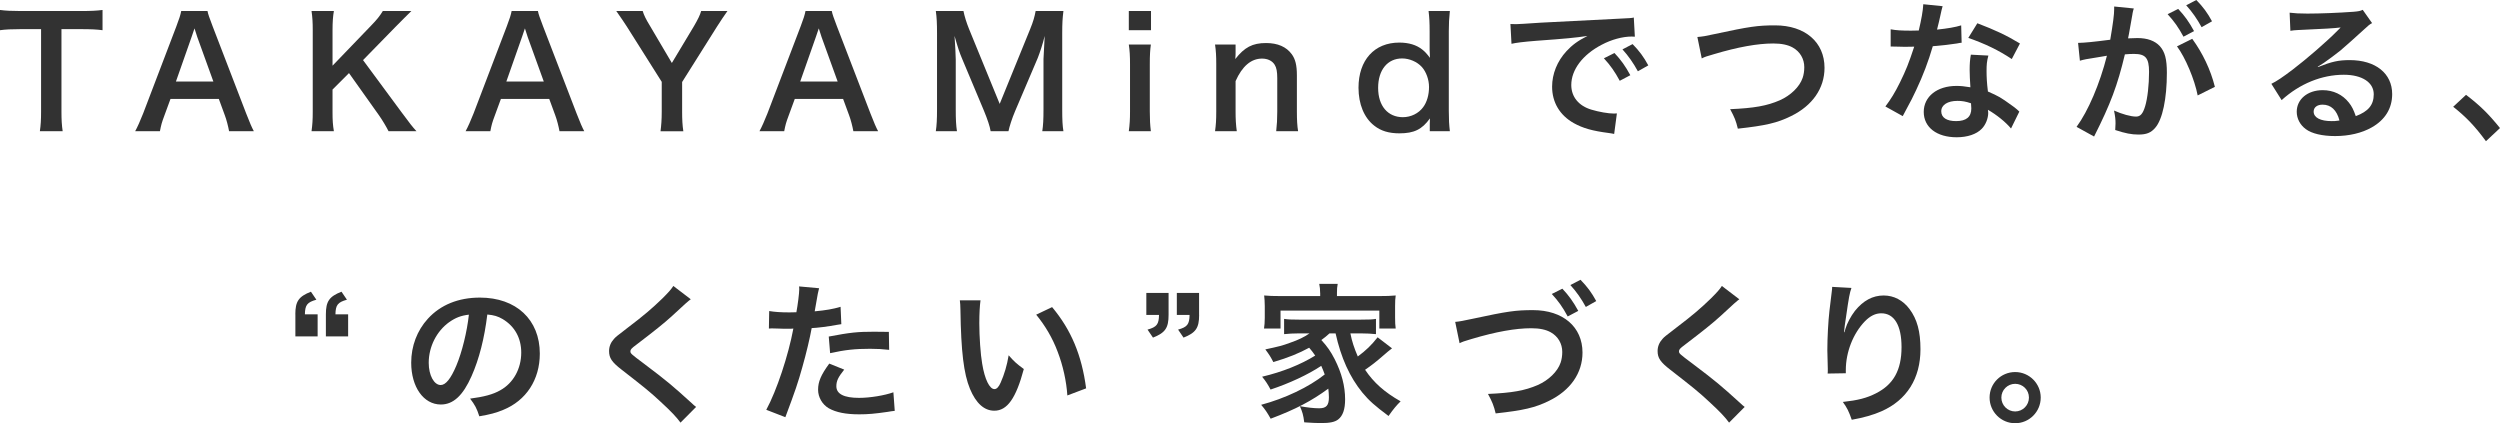 <?xml version="1.0" encoding="UTF-8"?><svg id="Layer_2" xmlns="http://www.w3.org/2000/svg" viewBox="0 0 496.65 84.08"><defs><style>.cls-1{fill:#323232;}</style></defs><g id="_レイヤー_4"><g><g><path class="cls-1" d="M12.21,22.17c0,1.62,.06,2.67,.24,3.9H7.92c.18-1.26,.24-2.28,.24-3.9V5.79H4.11c-1.77,0-3.06,.06-4.11,.21V1.98c1.08,.15,2.37,.21,4.08,.21H15.96c2.16,0,3.27-.06,4.41-.21V6c-1.11-.15-2.25-.21-4.41-.21h-3.75V22.17Z"/><path class="cls-1" d="M45.51,26.07c-.18-.99-.51-2.28-.84-3.15l-1.2-3.27h-9.6l-1.2,3.27c-.54,1.44-.66,1.89-.9,3.15h-4.92c.45-.81,1.05-2.16,1.59-3.54l6.6-17.31c.57-1.5,.81-2.25,.96-3.03h5.22c.15,.72,.33,1.2,1.02,3.03l6.66,17.31c.75,1.92,1.11,2.76,1.53,3.54h-4.92Zm-6.33-18.75c-.12-.33-.21-.69-.54-1.68q-.48,1.41-.57,1.68l-3.12,8.88h7.44l-3.21-8.88Z"/><path class="cls-1" d="M79.74,22.26c1.8,2.43,2.13,2.85,3,3.81h-5.55c-.45-.9-1.2-2.16-1.89-3.15l-5.97-8.4-3.27,3.27v4.41c0,1.77,.06,2.61,.27,3.87h-4.44c.18-1.35,.24-2.28,.24-3.87V6.06c0-1.62-.06-2.61-.24-3.87h4.44c-.18,.99-.27,2.16-.27,3.87v6.99l7.65-7.95c1.17-1.2,1.74-1.92,2.34-2.91h5.67c-.87,.87-1.86,1.83-3.18,3.18l-6.42,6.57,7.62,10.32Z"/><path class="cls-1" d="M111.15,26.07c-.18-.99-.51-2.28-.84-3.15l-1.2-3.27h-9.6l-1.2,3.27c-.54,1.44-.66,1.89-.9,3.15h-4.92c.45-.81,1.05-2.16,1.59-3.54l6.6-17.31c.57-1.5,.81-2.25,.96-3.03h5.22c.15,.72,.33,1.2,1.02,3.03l6.66,17.31c.75,1.92,1.11,2.76,1.53,3.54h-4.92Zm-6.33-18.75c-.12-.33-.21-.69-.54-1.68q-.48,1.41-.57,1.68l-3.12,8.88h7.44l-3.21-8.88Z"/><path class="cls-1" d="M131.22,26.07c.15-1.14,.24-2.34,.24-3.87v-5.94l-6.93-10.98c-.45-.72-1.14-1.71-2.1-3.09h5.25c.24,.81,.63,1.62,1.44,2.94l4.35,7.38,4.41-7.35c.75-1.29,1.2-2.19,1.41-2.97h5.22c-.42,.6-1.56,2.25-2.07,3.09l-6.93,11.01v5.91c0,1.5,.06,2.73,.24,3.87h-4.53Z"/><path class="cls-1" d="M169.53,26.07c-.18-.99-.51-2.28-.84-3.15l-1.2-3.27h-9.6l-1.2,3.27c-.54,1.44-.66,1.89-.9,3.15h-4.92c.45-.81,1.05-2.16,1.59-3.54l6.6-17.31c.57-1.5,.81-2.25,.96-3.03h5.22c.15,.72,.33,1.2,1.02,3.03l6.66,17.31c.75,1.92,1.11,2.76,1.53,3.54h-4.92Zm-6.33-18.75c-.12-.33-.21-.69-.54-1.68q-.48,1.41-.57,1.68l-3.12,8.88h7.44l-3.21-8.88Z"/><path class="cls-1" d="M196.8,26.07c-.15-.96-.63-2.37-1.32-4.05l-4.32-10.29c-.57-1.35-.84-2.16-1.53-4.59,.12,1.59,.24,4.05,.24,4.71v9.84c0,2.07,.06,3.21,.24,4.38h-4.2c.18-1.2,.24-2.37,.24-4.38V6.63c0-1.95-.06-3.21-.24-4.44h5.49c.21,1.05,.6,2.31,1.11,3.57l6.09,14.88,6.06-14.88c.6-1.47,.87-2.43,1.08-3.57h5.52c-.18,1.44-.24,2.43-.24,4.44v15.06c0,2.19,.06,3.27,.24,4.38h-4.2c.18-1.23,.24-2.31,.24-4.38V11.73c.12-2.61,.21-4.14,.24-4.59-.39,1.62-.96,3.3-1.38,4.38l-4.5,10.56c-.6,1.41-1.14,3.09-1.32,3.99h-3.54Z"/><path class="cls-1" d="M228.66,2.19v3.81h-4.41V2.19h4.41Zm-.03,6.66c-.15,1.11-.21,2.1-.21,3.93v9.36c0,1.65,.06,2.67,.21,3.93h-4.38c.18-1.35,.24-2.4,.24-3.9V12.75c0-1.65-.06-2.67-.24-3.9h4.38Z"/><path class="cls-1" d="M241.38,26.07c.18-1.29,.24-2.22,.24-3.9V12.75c0-1.65-.06-2.67-.24-3.9h4.08v1.59c0,.45,0,.54-.06,1.29,1.83-2.34,3.42-3.18,6.12-3.18,2.31,0,4.02,.75,5.1,2.22,.72,.99,1.02,2.19,1.02,4.2v7.2c0,1.65,.06,2.79,.24,3.9h-4.35c.15-1.35,.21-2.37,.21-3.9v-6.66c0-1.26-.15-2.07-.51-2.64-.48-.78-1.38-1.23-2.52-1.23-2.16,0-3.93,1.5-5.25,4.47v6.06c0,1.47,.06,2.61,.24,3.9h-4.32Z"/><path class="cls-1" d="M284.04,24.6c0-.36,0-.69,.03-1.08-1.56,2.19-3.15,2.97-6.06,2.97-2.1,0-3.69-.48-5.01-1.53-2.01-1.56-3.12-4.29-3.12-7.53,0-5.49,3.15-8.97,8.1-8.97,1.86,0,3.39,.45,4.56,1.38,.54,.42,.87,.78,1.53,1.65q0-.36-.03-.96c-.03-.21-.03-.78-.03-1.29v-3c0-1.8-.06-2.79-.21-4.05h4.23c-.15,1.44-.21,2.49-.21,4.02v15.81c0,1.77,.06,2.73,.21,4.05h-3.99v-1.47Zm-5.34-1.32c1.59,0,3.12-.75,4.02-1.98,.75-.99,1.17-2.46,1.17-4.02,0-1.47-.57-3.03-1.44-3.99-.93-1.02-2.46-1.68-3.9-1.68-2.91,0-4.77,2.28-4.77,5.85s1.92,5.82,4.92,5.82Z"/><path class="cls-1" d="M300.06,4.77c.66,.03,.99,.03,1.14,.03q.54,0,4.95-.3c2.19-.12,7.32-.39,15.33-.78,2.46-.12,2.61-.12,3.09-.24l.21,3.81q-.33-.03-.63-.03c-1.8,0-4.02,.6-5.94,1.62-3.81,1.98-6.06,4.98-6.06,8.01,0,2.34,1.47,4.14,3.99,4.89,1.47,.45,3.39,.78,4.47,.78,.03,0,.3,0,.6-.03l-.54,4.08c-.39-.09-.45-.09-1.02-.18-3.3-.42-5.19-.96-7.02-1.98-2.76-1.56-4.29-4.11-4.29-7.23,0-2.55,1.02-5.07,2.85-7.05,1.14-1.23,2.22-2.04,4.17-3.03-2.43,.36-4.29,.54-10.11,.96-2.67,.21-4.05,.39-4.98,.6l-.21-3.93Zm20.67,5.76c1.32,1.41,2.13,2.55,3.15,4.41l-2.1,1.11c-.99-1.83-1.83-3.03-3.15-4.47l2.1-1.05Zm4.65,3.63c-.9-1.65-1.89-3.06-3.06-4.35l2.01-1.05c1.35,1.38,2.19,2.52,3.12,4.23l-2.07,1.17Z"/><path class="cls-1" d="M337.2,7.35c1.02-.09,1.5-.15,3.51-.6,6.84-1.47,8.46-1.71,11.94-1.71,5.94,0,9.81,3.33,9.81,8.43,0,4.08-2.4,7.53-6.66,9.6-2.73,1.35-5.07,1.89-10.56,2.49-.39-1.62-.66-2.25-1.53-3.87,4.8-.21,7.32-.66,9.87-1.77,2.16-.96,3.93-2.67,4.53-4.44,.21-.6,.33-1.35,.33-2.13,0-1.65-.84-3.09-2.28-3.9-.96-.54-2.22-.81-3.87-.81-3.12,0-6.99,.69-11.82,2.13-1.53,.45-1.77,.51-2.4,.84l-.87-4.26Z"/><path class="cls-1" d="M385.92,1.23q-.18,.57-.48,2.01c-.15,.72-.3,1.32-.63,2.64,2.07-.21,3.63-.48,4.8-.84l.09,3.45c-.33,.03-.39,.03-.96,.15-1.08,.18-2.91,.39-4.77,.54-.87,3-1.95,5.85-3.3,8.7-.69,1.47-.96,2.01-2.1,4.11q-.39,.72-.57,1.08l-3.45-1.92c1.05-1.38,1.89-2.73,2.91-4.8,1.17-2.4,1.68-3.63,2.82-7.08-1.35,.03-1.53,.03-1.89,.03-.39,0-.57,0-1.2-.03l-1.59-.03v-3.42c1.08,.21,2.22,.27,4.05,.27,.36,0,.87,0,1.53-.03,.51-2.13,.84-3.93,.9-5.22l3.84,.39Zm13.59,24.3c-1.08-1.29-2.82-2.7-4.59-3.72,.03,.27,.06,.48,.06,.6,0,1.11-.51,2.4-1.29,3.18-1.05,1.08-2.85,1.68-4.98,1.68-3.96,0-6.54-1.98-6.54-5.04s2.67-5.16,6.48-5.16c.9,0,1.53,.06,2.79,.27-.09-1.38-.15-2.55-.15-3.45,0-1.17,.06-2.04,.24-3.03l3.48,.18c-.3,1.11-.36,1.8-.36,3.03s.06,2.4,.27,4.11c2.16,.96,2.46,1.11,4.74,2.76,.45,.3,.57,.42,1.05,.81q.24,.24,.45,.42l-1.65,3.36Zm-10.65-5.49c-1.95,0-3.21,.81-3.21,2.07s1.08,1.95,2.94,1.95c2.04,0,3.03-.84,3.03-2.52,0-.3-.06-1.02-.06-1.02-1.05-.36-1.77-.48-2.7-.48Zm10.8-8.31c-2.61-1.74-5.28-3.03-8.64-4.2l1.8-2.91c3.54,1.35,5.79,2.4,8.46,4.02l-1.62,3.09Z"/><path class="cls-1" d="M423.6,3c-.15,.87-.36,2.1-.66,3.72q-.09,.51-.18,.9c.9-.03,1.32-.06,1.86-.06,1.98,0,3.45,.54,4.44,1.59,1.02,1.14,1.41,2.58,1.41,5.31,0,5.16-.87,9.27-2.31,10.92-.84,.99-1.74,1.35-3.33,1.35-1.38,0-2.61-.24-4.62-.9,.03-.57,.06-1.02,.06-1.32,0-.78-.06-1.38-.3-2.55,1.62,.72,3.33,1.2,4.38,1.2,.87,0,1.35-.57,1.8-2.04,.48-1.56,.78-4.29,.78-6.84,0-2.76-.69-3.57-3-3.57-.63,0-1.11,.03-1.8,.09-1.47,6.15-2.82,9.78-6.12,16.32l-3.48-1.92c2.31-3.15,4.62-8.55,6.03-14.13q-.45,.06-1.41,.24l-2.73,.45c-.48,.09-.81,.18-1.23,.3l-.36-3.54c1.35-.03,2.91-.18,6.39-.63,.57-3.33,.78-5.04,.78-6.06v-.54l3.9,.39c-.09,.24-.18,.63-.24,.93l-.06,.39Zm9.12-1.23c1.32,1.41,2.13,2.55,3.15,4.41l-2.1,1.11c-.99-1.83-1.83-3.03-3.15-4.47l2.1-1.05Zm2.79,5.94c2.07,2.85,3.63,6.09,4.5,9.54l-3.42,1.71c-.6-3.15-2.46-7.56-4.11-9.75l3.03-1.5Zm1.86-2.31c-.9-1.65-1.89-3.06-3.06-4.35l2.01-1.05c1.35,1.38,2.19,2.52,3.12,4.23l-2.07,1.17Z"/><path class="cls-1" d="M460.5,13.32c2.73-1.08,4.05-1.38,6.3-1.38,5.13,0,8.43,2.64,8.43,6.75,0,2.85-1.41,5.13-4.08,6.63-1.95,1.11-4.5,1.71-7.26,1.71-2.52,0-4.62-.48-5.82-1.38-1.14-.84-1.8-2.1-1.8-3.45,0-2.49,2.16-4.29,5.16-4.29,2.1,0,3.93,.87,5.19,2.46,.6,.75,.93,1.41,1.38,2.7,2.49-.93,3.57-2.22,3.57-4.35,0-2.34-2.31-3.87-5.94-3.87-4.38,0-8.76,1.77-12.36,5.04l-2.04-3.24c1.05-.51,2.25-1.32,4.23-2.82,2.79-2.13,6.69-5.49,8.97-7.8,.06-.06,.36-.36,.54-.54l-.03-.03c-1.14,.15-3.06,.27-8.49,.51-.66,.03-.87,.06-1.44,.15l-.15-3.6c1.02,.12,1.89,.18,3.54,.18,2.55,0,6.21-.15,9.12-.36,1.05-.09,1.38-.15,1.86-.39l1.86,2.64c-.51,.27-.72,.45-1.56,1.23-1.5,1.38-3.69,3.33-4.71,4.2-.54,.45-2.7,2.07-3.3,2.46q-.75,.51-1.23,.78l.06,.06Zm.9,7.47c-1.08,0-1.77,.54-1.77,1.38,0,1.2,1.35,1.89,3.57,1.89,.57,0,.72,0,1.56-.12-.54-2.07-1.68-3.15-3.36-3.15Z"/><path class="cls-1" d="M489.9,18.84c2.76,2.1,4.44,3.75,6.75,6.6l-2.79,2.61c-2.19-2.97-3.9-4.77-6.51-6.84l2.55-2.37Z"/></g><g><path class="cls-1" d="M58.67,62.45c0-2.58,.66-3.54,3.1-4.5l1.08,1.59c-1.83,.51-2.25,1.05-2.28,2.91h2.53v4.38h-4.42v-4.38Zm6.07,0c0-2.58,.66-3.54,3.1-4.5l1.08,1.59c-1.83,.51-2.25,1.05-2.28,2.91h2.52v4.38h-4.42v-4.38Z"/><path class="cls-1" d="M93.68,74.72c-1.71,3.87-3.64,5.64-6.1,5.64-3.43,0-5.89-3.48-5.89-8.31,0-3.3,1.17-6.39,3.31-8.73,2.52-2.76,6.07-4.2,10.34-4.2,7.21,0,11.9,4.38,11.9,11.13,0,5.19-2.71,9.33-7.3,11.19-1.44,.6-2.62,.9-4.72,1.26-.51-1.59-.87-2.25-1.83-3.51,2.77-.36,4.57-.84,5.98-1.65,2.62-1.44,4.18-4.29,4.18-7.5,0-2.88-1.29-5.22-3.7-6.66-.93-.54-1.71-.78-3.04-.9-.57,4.71-1.62,8.85-3.13,12.24Zm-4.42-10.74c-2.52,1.8-4.09,4.89-4.09,8.1,0,2.46,1.05,4.41,2.38,4.41,.99,0,2.01-1.26,3.1-3.84,1.14-2.7,2.13-6.75,2.5-10.14-1.56,.18-2.65,.6-3.88,1.47Z"/><path class="cls-1" d="M137.23,59.45c-.51,.36-1.08,.87-3.7,3.3-1.53,1.41-3.64,3.09-7.15,5.76-.93,.69-1.14,.93-1.14,1.26,0,.45,.06,.51,2.71,2.49,4.69,3.54,5.56,4.29,9.47,7.83,.3,.3,.48,.45,.87,.75l-3.1,3.12c-.78-1.08-1.86-2.22-3.91-4.11-2.13-1.98-3.13-2.79-7.76-6.39-1.98-1.53-2.52-2.34-2.52-3.72,0-.9,.33-1.71,.99-2.43,.39-.42,.42-.45,2.65-2.16,3.25-2.46,4.93-3.9,6.94-5.85,1.35-1.35,1.68-1.74,2.19-2.49l3.46,2.64Z"/><path class="cls-1" d="M152.8,61.79c1.08,.18,2.28,.27,4.03,.27,.36,0,.69,0,1.38-.03,.27-1.44,.57-3.75,.57-4.59,0-.12,0-.3-.03-.54l3.97,.36q-.21,.69-.57,2.88c-.15,.84-.18,1.02-.3,1.71,2.22-.21,3.64-.45,5.14-.9l.15,3.45q-.24,.03-.96,.15c-1.53,.3-3.94,.6-4.93,.63-.33,1.86-1.08,5.04-1.86,7.77-.87,3.12-1.38,4.62-3.37,9.93l-3.79-1.47c2.07-3.81,4.39-10.8,5.38-16.14-.21,.03-.33,.03-.39,.03h-1.74c-.15,0-.45,0-.96-.03-.54-.03-.96-.03-1.2-.03-.15,0-.3,0-.57,.03l.06-3.48Zm14.91,11.64c-1.2,1.5-1.56,2.25-1.56,3.3,0,1.53,1.5,2.31,4.51,2.31,2.19,0,5.08-.48,6.82-1.11l.27,3.69c-.54,.06-.78,.09-1.47,.21-2.5,.36-3.82,.48-5.59,.48-2.68,0-4.6-.39-6.04-1.2-1.29-.75-2.13-2.19-2.13-3.69,0-1.59,.57-2.94,2.22-5.19l2.98,1.2Zm8.93-3.93c-1.44-.15-2.28-.21-3.79-.21-2.98,0-4.96,.21-7.94,.87l-.27-3.3c4.27-.81,5.71-.96,8.96-.96,.81,0,1.08,0,2.98,.03l.06,3.57Z"/><path class="cls-1" d="M194.79,59.66c-.15,1.11-.24,2.58-.24,4.56,0,2.61,.24,6.21,.57,8.04,.51,3.12,1.47,5.04,2.44,5.04,.45,0,.87-.45,1.23-1.29,.72-1.62,1.26-3.42,1.59-5.43,1.05,1.2,1.53,1.65,3.01,2.73-1.56,5.85-3.31,8.28-5.86,8.28-2.01,0-3.64-1.47-4.84-4.35-1.23-3-1.77-7.35-1.89-15.66-.03-1.05-.03-1.26-.12-1.92h4.12Zm14.22,1.35c3.79,4.53,5.89,9.54,6.76,16.14l-3.73,1.41c-.18-2.82-.87-5.94-1.92-8.67-1.02-2.73-2.46-5.16-4.27-7.38l3.16-1.5Z"/><path class="cls-1" d="M232.15,62.57c0,2.58-.66,3.54-3.1,4.5l-1.08-1.59c1.83-.51,2.25-1.05,2.28-2.91h-2.52v-4.38h4.42v4.38Zm6.07,0c0,2.58-.66,3.54-3.1,4.5l-1.08-1.59c1.83-.51,2.25-1.05,2.28-2.91h-2.53v-4.38h4.42v4.38Z"/><path class="cls-1" d="M264.12,66.23c-.63,.57-.93,.81-1.62,1.32,1.2,1.32,1.83,2.22,2.65,3.81,1.38,2.73,2.07,5.34,2.07,7.98,0,1.98-.45,3.27-1.38,3.99-.66,.51-1.65,.72-3.43,.72-.81,0-2.04-.06-3.31-.15-.18-1.44-.36-2.07-.87-3.21,1.5,.27,2.77,.42,3.82,.42,1.44,0,1.95-.57,1.95-2.19,0-.6-.06-1.14-.12-1.71-3.31,2.43-6.49,4.11-11.45,5.97-.69-1.23-1.11-1.86-1.89-2.76,4.72-1.26,9.47-3.51,12.63-6.03-.24-.69-.39-1.02-.69-1.71-2.62,1.74-6.34,3.48-10.07,4.71-.54-1.02-.96-1.68-1.68-2.55,4.06-.96,7.7-2.43,10.55-4.2-.45-.66-.69-.96-1.2-1.56-2.04,1.11-4.09,1.95-7.12,2.85-.51-.99-.78-1.44-1.59-2.52,2.67-.57,3.4-.75,4.93-1.32,1.65-.57,2.77-1.11,3.85-1.86h-2.1c-1.11,0-2.01,.06-2.95,.15v-3.03c.78,.12,1.41,.15,2.95,.15h12.32c1.71,0,2.25-.03,2.98-.15v3.03c-.96-.09-1.86-.15-2.98-.15h-2.1c.3,1.56,.75,2.91,1.47,4.59,1.62-1.2,2.71-2.25,3.94-3.81l2.86,2.19c-.69,.54-.93,.72-1.71,1.41-1.59,1.38-2.22,1.86-3.64,2.85,1.71,2.55,3.88,4.47,7.06,6.27-.78,.75-1.44,1.53-2.4,2.91-2.74-2.04-3.88-3.06-5.2-4.65-2.52-3.09-4.24-6.9-5.32-11.76h-1.17Zm-1.86-8.04c0-.69-.06-1.2-.18-1.8h3.67c-.12,.6-.15,1.05-.15,1.77v.66h8.33c1.44,0,2.41-.03,3.34-.12-.09,.63-.12,1.14-.12,2.1v2.34c0,.9,.03,1.47,.12,2.13h-3.25v-3.57h-19.63v3.57h-3.28c.09-.66,.15-1.2,.15-2.13v-2.34c0-.87-.06-1.47-.12-2.1,.9,.09,1.83,.12,3.31,.12h7.82v-.63Z"/><path class="cls-1" d="M289.07,63.95c.96-.09,1.53-.21,3.52-.63,6.85-1.47,8.48-1.71,11.96-1.71,5.95,0,9.83,3.33,9.83,8.43,0,4.08-2.41,7.53-6.67,9.6-2.74,1.35-5.08,1.89-10.58,2.49-.36-1.5-.69-2.34-1.53-3.87,4.81-.21,7.33-.66,9.89-1.77,2.17-.96,3.94-2.67,4.54-4.44,.21-.6,.33-1.35,.33-2.13,0-1.65-.84-3.09-2.28-3.9-.96-.54-2.22-.81-3.88-.81-3.13,0-7,.69-11.84,2.13-1.53,.45-1.77,.54-2.4,.84l-.87-4.23Zm21.31-6.6c1.32,1.41,2.13,2.55,3.16,4.41l-2.1,1.11c-.99-1.83-1.83-3.03-3.16-4.47l2.1-1.05Zm4.66,3.63c-.9-1.65-1.89-3.06-3.07-4.35l2.01-1.05c1.35,1.38,2.19,2.52,3.13,4.23l-2.07,1.17Z"/><path class="cls-1" d="M345.54,59.45c-.51,.36-1.08,.87-3.7,3.3-1.53,1.41-3.64,3.09-7.15,5.76-.93,.69-1.14,.93-1.14,1.26,0,.45,.06,.51,2.71,2.49,4.69,3.54,5.56,4.29,9.47,7.83,.3,.3,.48,.45,.87,.75l-3.1,3.12c-.78-1.08-1.86-2.22-3.91-4.11-2.13-1.98-3.13-2.79-7.76-6.39-1.98-1.53-2.53-2.34-2.53-3.72,0-.9,.33-1.71,.99-2.43,.39-.42,.42-.45,2.65-2.16,3.25-2.46,4.93-3.9,6.94-5.85,1.35-1.35,1.68-1.74,2.19-2.49l3.46,2.64Z"/><path class="cls-1" d="M367.81,57.2c-.36,1.02-.51,1.8-1.08,5.79-.21,1.26-.33,2.28-.39,3h.09q.06-.18,.18-.66c.3-1.05,1.08-2.52,1.89-3.57,1.65-2.04,3.52-3.06,5.71-3.06,2.04,0,3.85,.96,5.14,2.7,1.5,2.01,2.17,4.44,2.17,7.98,0,5.79-2.71,10.11-7.76,12.33-1.53,.69-3.64,1.29-5.89,1.68-.6-1.71-.93-2.37-1.77-3.54,3.01-.33,4.75-.78,6.58-1.71,3.49-1.77,5.08-4.62,5.08-9.18,0-4.32-1.44-6.72-4.03-6.72-1.14,0-2.19,.51-3.25,1.59-2.34,2.43-3.79,6.12-3.79,9.69v.63l-3.61,.06c.03-.18,.03-.33,.03-.39v-.57c-.03-.87-.09-3.09-.09-3.69,0-2.43,.18-5.76,.42-7.83l.45-3.72c.06-.51,.09-.63,.09-1.02l3.82,.21Z"/><path class="cls-1" d="M405.41,78.98c0,2.82-2.28,5.1-5.08,5.1s-5.08-2.28-5.08-5.1,2.28-5.07,5.08-5.07,5.08,2.28,5.08,5.07Zm-7.82,0c0,1.53,1.23,2.76,2.74,2.76s2.74-1.23,2.74-2.76-1.23-2.73-2.74-2.73-2.74,1.23-2.74,2.73Z"/></g></g></g></svg>